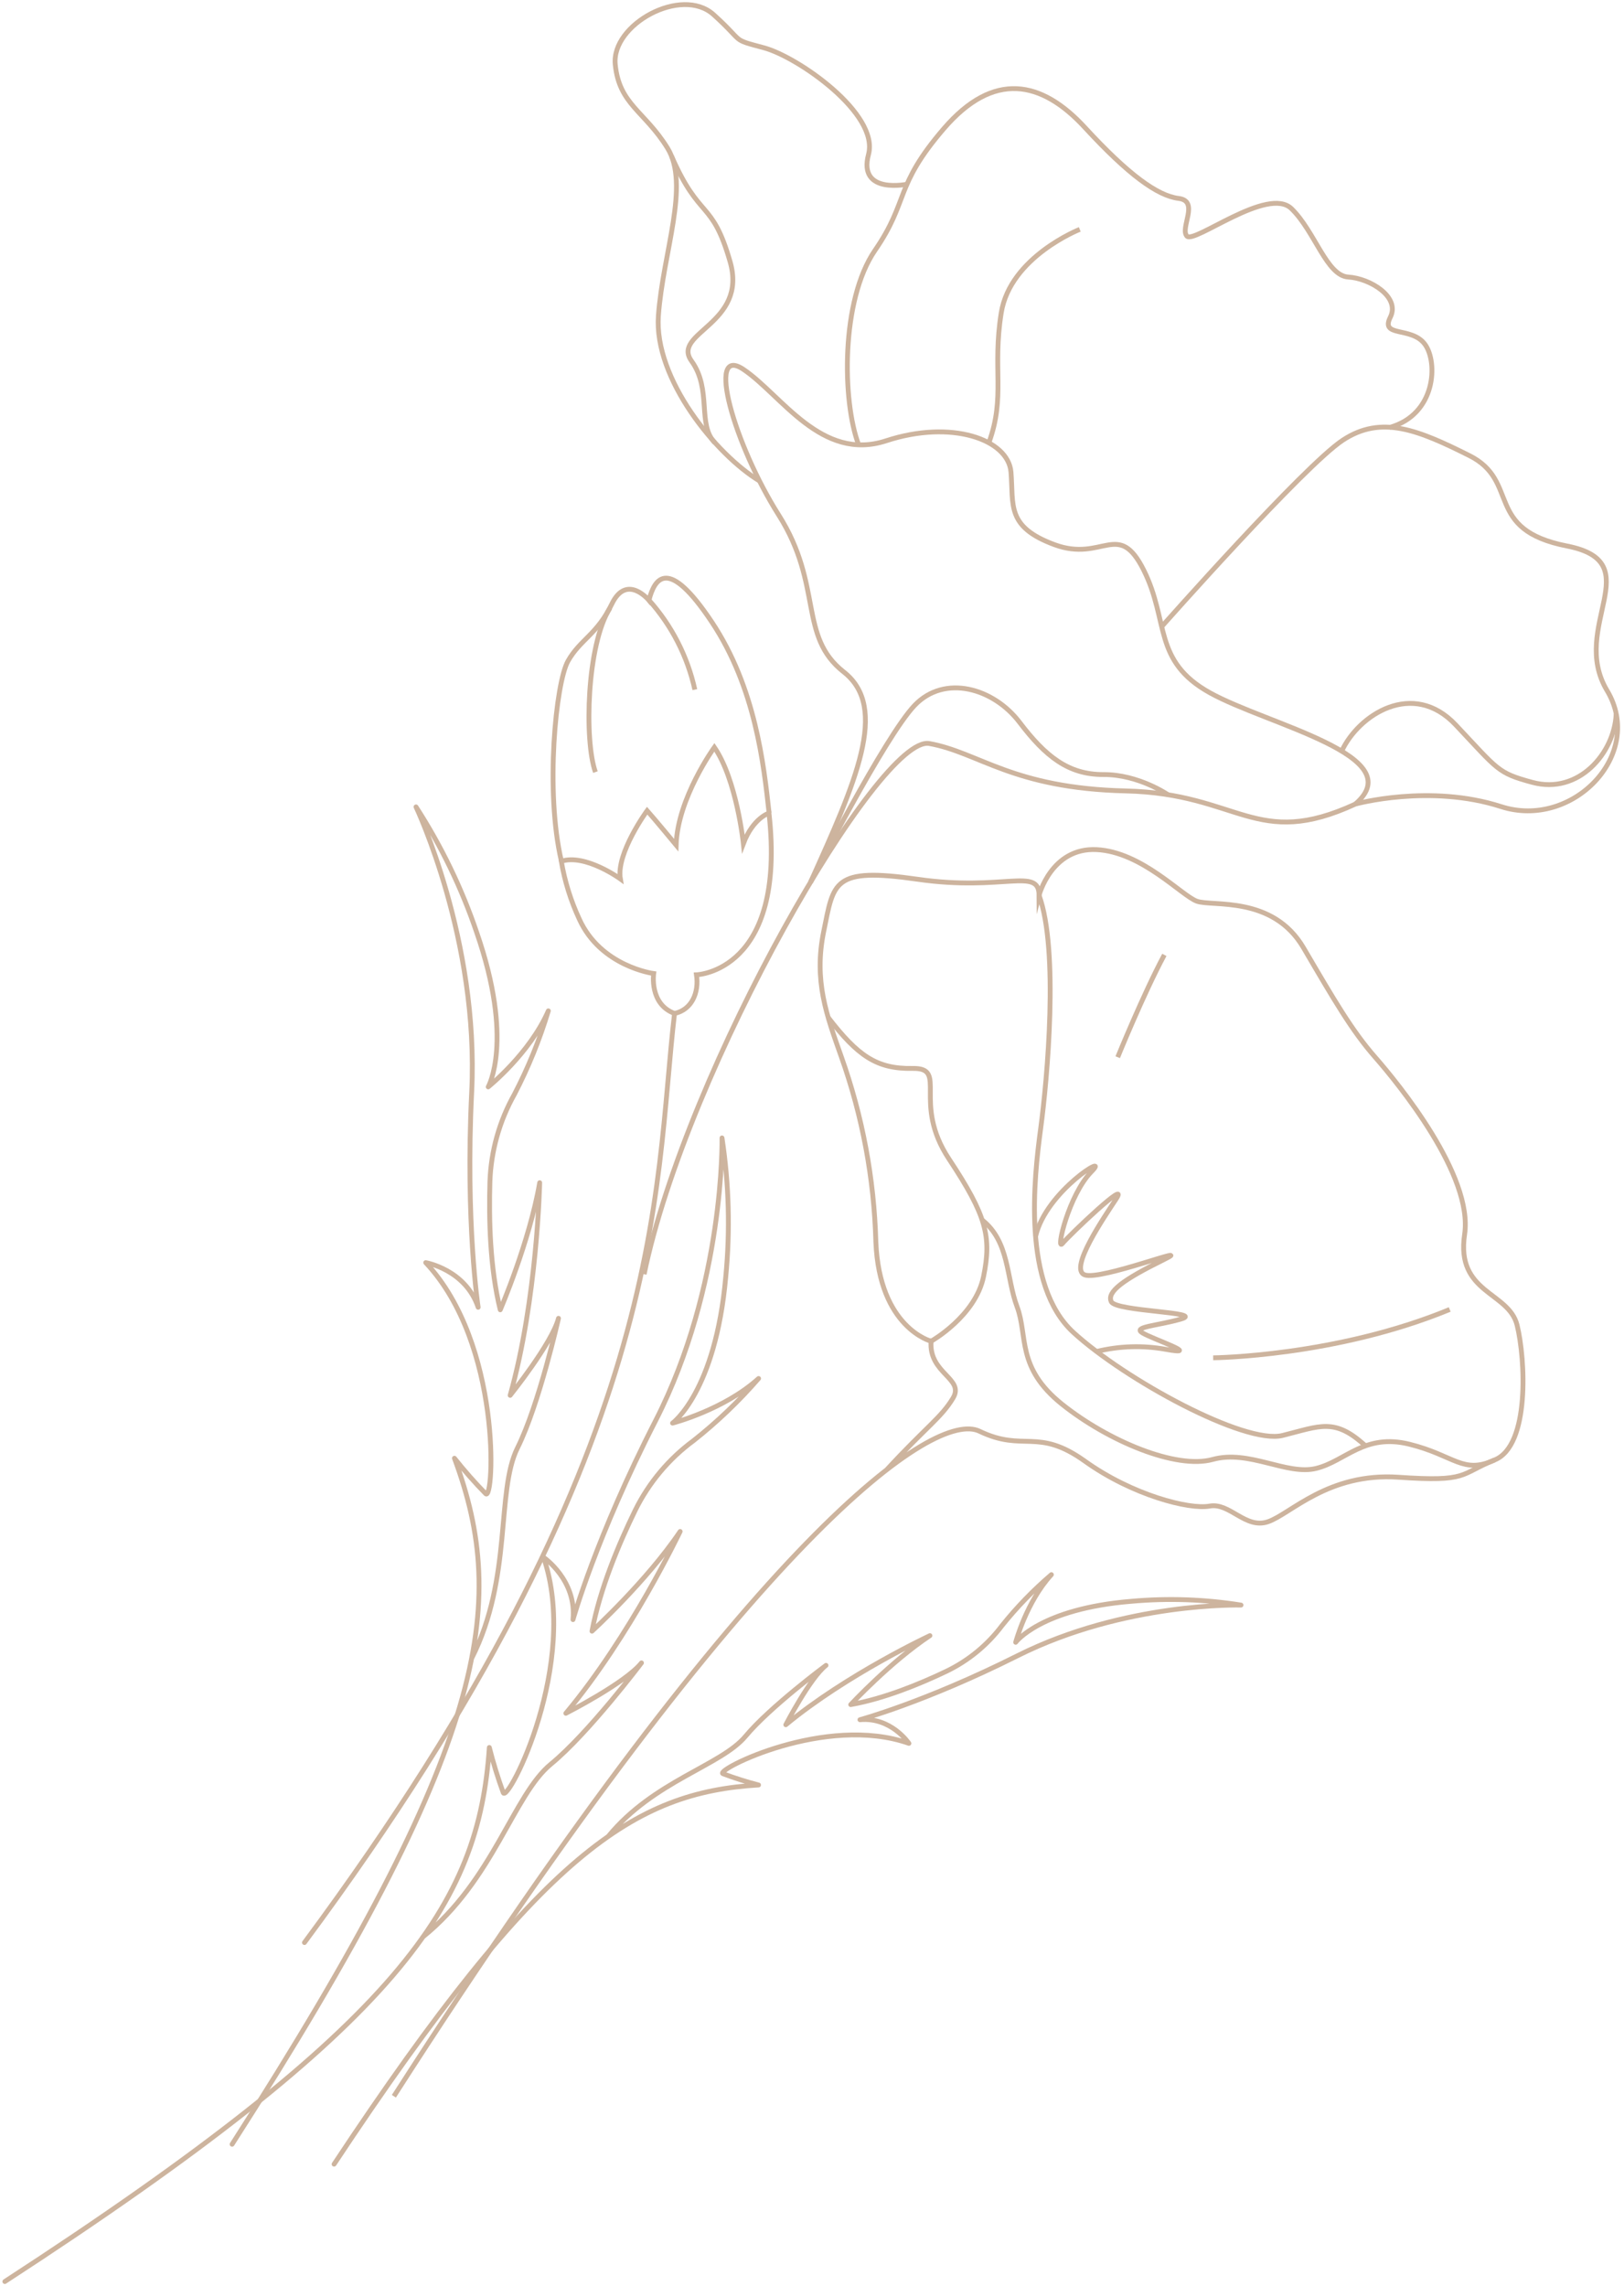 <?xml version="1.0" encoding="UTF-8"?> <svg xmlns="http://www.w3.org/2000/svg" width="336" height="473" viewBox="0 0 336 473" fill="none"> <path d="M183.43 304.108C191.74 295.108 194.73 293.318 197.18 289.248C199.63 285.178 192.11 284.198 192.64 277.488C192.64 277.488 181.92 274.718 181.21 256.908C180.852 243.831 178.432 230.891 174.04 218.568C171.04 210.088 168.33 202.918 170.42 192.718C172.51 182.518 172.2 179.368 189.89 181.918C207.58 184.468 214.97 179.318 214.98 185.238C214.98 185.238 217.53 175.318 226.87 175.778C236.21 176.238 244.44 185.278 247.61 186.448C250.78 187.618 263.32 185.218 269.69 196.088C276.06 206.958 279.69 213.218 284.5 218.708C289.31 224.198 304.85 243.198 303.02 255.408C301.19 267.618 312.16 267.208 313.88 274.158C315.6 281.108 316.58 299.088 309.24 302.048C301.9 305.008 303.91 306.628 289.36 305.628C274.81 304.628 267.03 313.218 262.36 314.828C257.69 316.438 254.45 310.828 250.26 311.598C246.07 312.368 234.26 309.328 224.45 302.298C214.64 295.268 211.82 300.528 202.65 296.108C193.48 291.688 156.72 316.438 81.49 433.698" stroke="#CDB49E" stroke-miterlimit="10"></path> <path d="M214.98 185.238C219.1 196.598 216.69 223.238 215.31 233.498C213.93 243.758 211.42 265.908 222.09 275.678C232.76 285.448 257.52 298.918 265.34 296.988C273.16 295.058 276.15 293.158 282.76 299.368" stroke="#CDB49E" stroke-miterlimit="10"></path> <path d="M309.24 302.048C302.66 305.098 300.94 301.108 291.61 298.798C282.28 296.488 278.41 302.288 272.32 303.798C266.23 305.308 258.44 299.858 250.89 301.948C243.34 304.038 229.27 298.138 219.75 290.538C210.23 282.938 212.7 276.398 210.43 270.358C208.16 264.318 208.9 256.858 203.15 252.358" stroke="#CDB49E" stroke-miterlimit="10"></path> <path d="M192.64 277.488C192.64 277.488 201.82 272.328 203.5 264.078C205.18 255.828 204.08 251.488 196.35 239.798C188.62 228.108 196.29 220.908 188.81 221.048C181.33 221.188 177.46 218.408 171.34 210.498" stroke="#CDB49E" stroke-miterlimit="10"></path> <path d="M214.26 255.798C216.41 246.368 229.97 238.218 225.86 242.358C221.12 247.138 218.38 259.018 219.8 257.288C221.22 255.558 233.92 243.468 230.9 248.088C228.58 251.648 221.09 262.498 224.4 263.758C227.71 265.018 247.99 257.048 240.69 260.658C232.42 264.748 228.95 267.248 229.92 269.308C230.89 271.368 249.34 271.428 244.4 272.878C239.46 274.328 234.19 274.478 236.4 275.788C238.61 277.098 249.01 280.578 241.15 279.158C236.424 278.311 231.573 278.465 226.91 279.608" stroke="#CDB49E" stroke-miterlimit="10"></path> <path d="M299.94 270.918C276.3 280.678 251 280.918 251 280.918" stroke="#CDB49E" stroke-miterlimit="10"></path> <path d="M240.9 197.558C236.56 205.658 231.25 218.728 231.25 218.728" stroke="#CDB49E" stroke-miterlimit="10"></path> <path d="M1 472.028C83.32 418.498 99.07 393.878 101.24 361.538C102.042 364.712 103.006 367.843 104.13 370.918C105.13 373.008 119.95 344.058 112.46 322.198C112.46 322.198 119.37 326.888 118.55 335.088C118.55 335.088 123.34 317.958 135.63 293.948C150.01 265.848 149.38 235.428 149.38 235.428C150.828 244.956 151.086 254.627 150.15 264.218C148.03 287.968 139.15 294.428 139.15 294.428C139.15 294.428 149.77 291.698 156.95 285.198C152.882 289.89 148.382 294.189 143.51 298.038C138.381 301.813 134.234 306.765 131.42 312.478C128.03 319.428 124.11 328.758 122.48 337.478C122.48 337.478 133.79 327.138 140.72 316.848C140.72 316.848 130.4 338.558 117.07 354.468C117.07 354.468 129.37 348.218 132.72 344.038C132.72 344.038 121.72 358.638 113.97 364.988C106.22 371.338 102.09 388.988 87.47 400.758" stroke="#CDB49E" stroke-linecap="round" stroke-linejoin="round"></path> <path d="M48.02 443.628C101.02 360.988 105.31 332.068 94.02 301.698C96.053 304.263 98.22 306.72 100.51 309.058C102.24 310.568 103.89 278.058 88.08 261.228C88.08 261.228 96.31 262.658 98.93 270.468C98.93 270.468 96.26 252.888 97.59 225.938C99.15 194.418 86.07 166.938 86.07 166.938C91.304 175.031 95.516 183.74 98.61 192.868C106.43 215.388 101.01 224.868 101.01 224.868C101.01 224.868 109.58 218.008 113.45 209.138C111.657 215.086 109.314 220.855 106.45 226.368C103.325 231.916 101.579 238.134 101.36 244.498C101.13 252.228 101.36 262.348 103.5 270.988C103.5 270.988 109.56 256.918 111.66 244.688C111.66 244.688 111.17 268.688 105.55 288.688C105.55 288.688 114.2 277.938 115.55 272.748C115.55 272.748 111.55 290.578 107.07 299.558C102.59 308.538 106.07 326.338 97.61 343.058" stroke="#CDB49E" stroke-linecap="round" stroke-linejoin="round"></path> <path d="M69.12 447.748C111.88 383.098 131.4 370.818 156.94 369.298C154.44 368.651 151.976 367.87 149.56 366.958C147.91 366.198 170.82 354.628 188.05 360.688C188.05 360.688 184.4 355.198 177.92 355.798C177.92 355.798 191.47 352.118 210.5 342.568C232.76 331.398 256.76 332.078 256.76 332.078C249.252 330.876 241.623 330.614 234.05 331.298C215.29 332.828 210.14 339.778 210.14 339.778C210.14 339.778 212.36 331.408 217.53 325.778C213.804 328.964 210.386 332.493 207.32 336.318C204.297 340.342 200.353 343.582 195.82 345.768C190.32 348.398 182.93 351.438 176.01 352.668C176.01 352.668 184.24 343.808 192.4 338.398C192.4 338.398 175.21 346.398 162.58 356.838C162.58 356.838 167.58 347.158 170.9 344.548C170.9 344.548 159.31 353.138 154.25 359.218C149.19 365.298 135.25 368.448 125.86 379.918" stroke="#CDB49E" stroke-linecap="round" stroke-linejoin="round"></path> <path d="M139.56 209.678C143.09 208.918 144.66 205.418 144.1 201.678C144.1 201.678 162.78 201.098 159.1 168.228C159.1 168.228 155.81 169.228 153.8 174.528C153.8 174.528 152.44 161.388 147.8 154.608C147.8 154.608 140.18 165.148 139.89 174.838C139.89 174.838 135.38 169.388 133.89 167.718C133.89 167.718 127.44 176.528 128.35 181.838C128.35 181.838 121.09 176.568 116.13 178.188C116.836 182.337 118.094 186.373 119.87 190.188C124.32 199.988 135.24 201.418 135.24 201.418C135.24 201.418 134.3 207.738 139.56 209.678Z" stroke="#CDB49E" stroke-miterlimit="10"></path> <path d="M159.12 168.198C158.02 158.198 156.31 142.268 147.26 128.678C138.21 115.088 135.46 119.588 134.26 124.188C134.26 124.188 129.65 118.598 126.59 124.948C123.53 131.298 120.05 132.278 117.52 136.758C114.99 141.238 112.76 163.758 116.15 178.158" stroke="#CDB49E" stroke-miterlimit="10"></path> <path d="M143.76 142.678C142.243 135.804 138.982 129.436 134.29 124.188" stroke="#CDB49E" stroke-miterlimit="10"></path> <path d="M126.19 125.808C121.39 133.398 120.86 153.208 123.19 159.738" stroke="#CDB49E" stroke-miterlimit="10"></path> <path d="M139.56 209.678C135.22 246.518 139 299.228 62.99 401.898" stroke="#CDB49E" stroke-linecap="round" stroke-linejoin="round"></path> <path d="M133.27 263.628C142.02 221.118 181.96 151.978 192.27 153.828C202.58 155.678 209.43 163.088 232.93 163.638C256.43 164.188 259.82 175.868 280.44 166.348C280.44 166.348 295.77 162.108 310.56 166.878C325.35 171.648 340.41 156.078 332.5 142.878C324.59 129.678 341.5 116.358 324.21 112.968C306.92 109.578 314.58 99.558 304.02 94.268C293.46 88.978 285.82 85.788 277.82 91.068C269.82 96.348 240.32 129.678 240.32 129.678" stroke="#CDB49E" stroke-miterlimit="10"></path> <path d="M280.42 166.348C292.03 156.348 262.23 149.938 250.35 143.348C238.47 136.758 241.92 128.558 236.65 117.988C231.38 107.418 228.2 116.398 218.17 112.688C208.14 108.978 209.72 104.498 209.17 97.688C208.62 90.878 196.82 86.768 183.36 91.188C169.9 95.608 161.69 81.718 153.82 76.428C145.95 71.138 151.91 92.008 161.12 106.568C170.33 121.128 165.12 131.628 174.57 139.028C184.02 146.428 176.99 161.898 167.7 182.508" stroke="#CDB49E" stroke-miterlimit="10"></path> <path d="M157.13 99.498C148.21 94.118 135.28 78.398 136.22 65.328C137.16 52.258 142.82 38.268 138.1 30.628C133.38 22.988 128.1 21.628 127.29 13.328C126.48 5.028 141.03 -2.932 147.63 3.018C154.23 8.968 151.06 8.018 158.05 9.888C165.04 11.758 181.94 23.508 179.69 31.958C177.44 40.408 187.92 38.068 187.92 38.068" stroke="#CDB49E" stroke-miterlimit="10"></path> <path d="M177.65 92.028C174.23 83.028 173.95 62.108 181.04 51.788C188.13 41.468 184.94 38.628 195.26 26.628C205.58 14.628 215.48 16.628 224.45 26.368C233.42 36.108 239.45 40.508 243.84 41.048C248.23 41.588 244.1 47.118 245.55 48.838C247 50.558 262.33 38.418 267.21 43.178C272.09 47.938 274.46 57.048 278.95 57.318C283.44 57.588 289.77 61.418 287.65 65.638C285.53 69.858 292.01 67.498 294.78 71.188C297.55 74.878 297.13 85.768 287.5 88.438" stroke="#CDB49E" stroke-miterlimit="10"></path> <path d="M138.96 32.348C144.82 45.738 147.31 41.158 151.05 54.128C154.79 67.098 138.82 68.798 143.08 74.698C147.34 80.598 144.19 87.838 147.93 91.628" stroke="#CDB49E" stroke-miterlimit="10"></path> <path d="M277.59 155.408C281.11 147.838 292.34 140.588 301.18 149.968C310.02 159.348 309.82 159.908 317.01 161.858C326.64 164.478 334.01 155.778 334.38 147.738" stroke="#CDB49E" stroke-miterlimit="10"></path> <path d="M241.68 164.438C241.68 164.438 235.58 160.218 228.31 160.248C221.04 160.278 216.31 156.508 210.94 149.438C205.57 142.368 195.46 139.438 189.25 145.918C183.04 152.398 167.7 182.508 167.7 182.508" stroke="#CDB49E" stroke-miterlimit="10"></path> <path d="M204.62 91.528C208.06 82.038 205.29 76.358 207.15 64.738C209.01 53.118 223.4 47.458 223.4 47.458" stroke="#CDB49E" stroke-miterlimit="10"></path> </svg> 